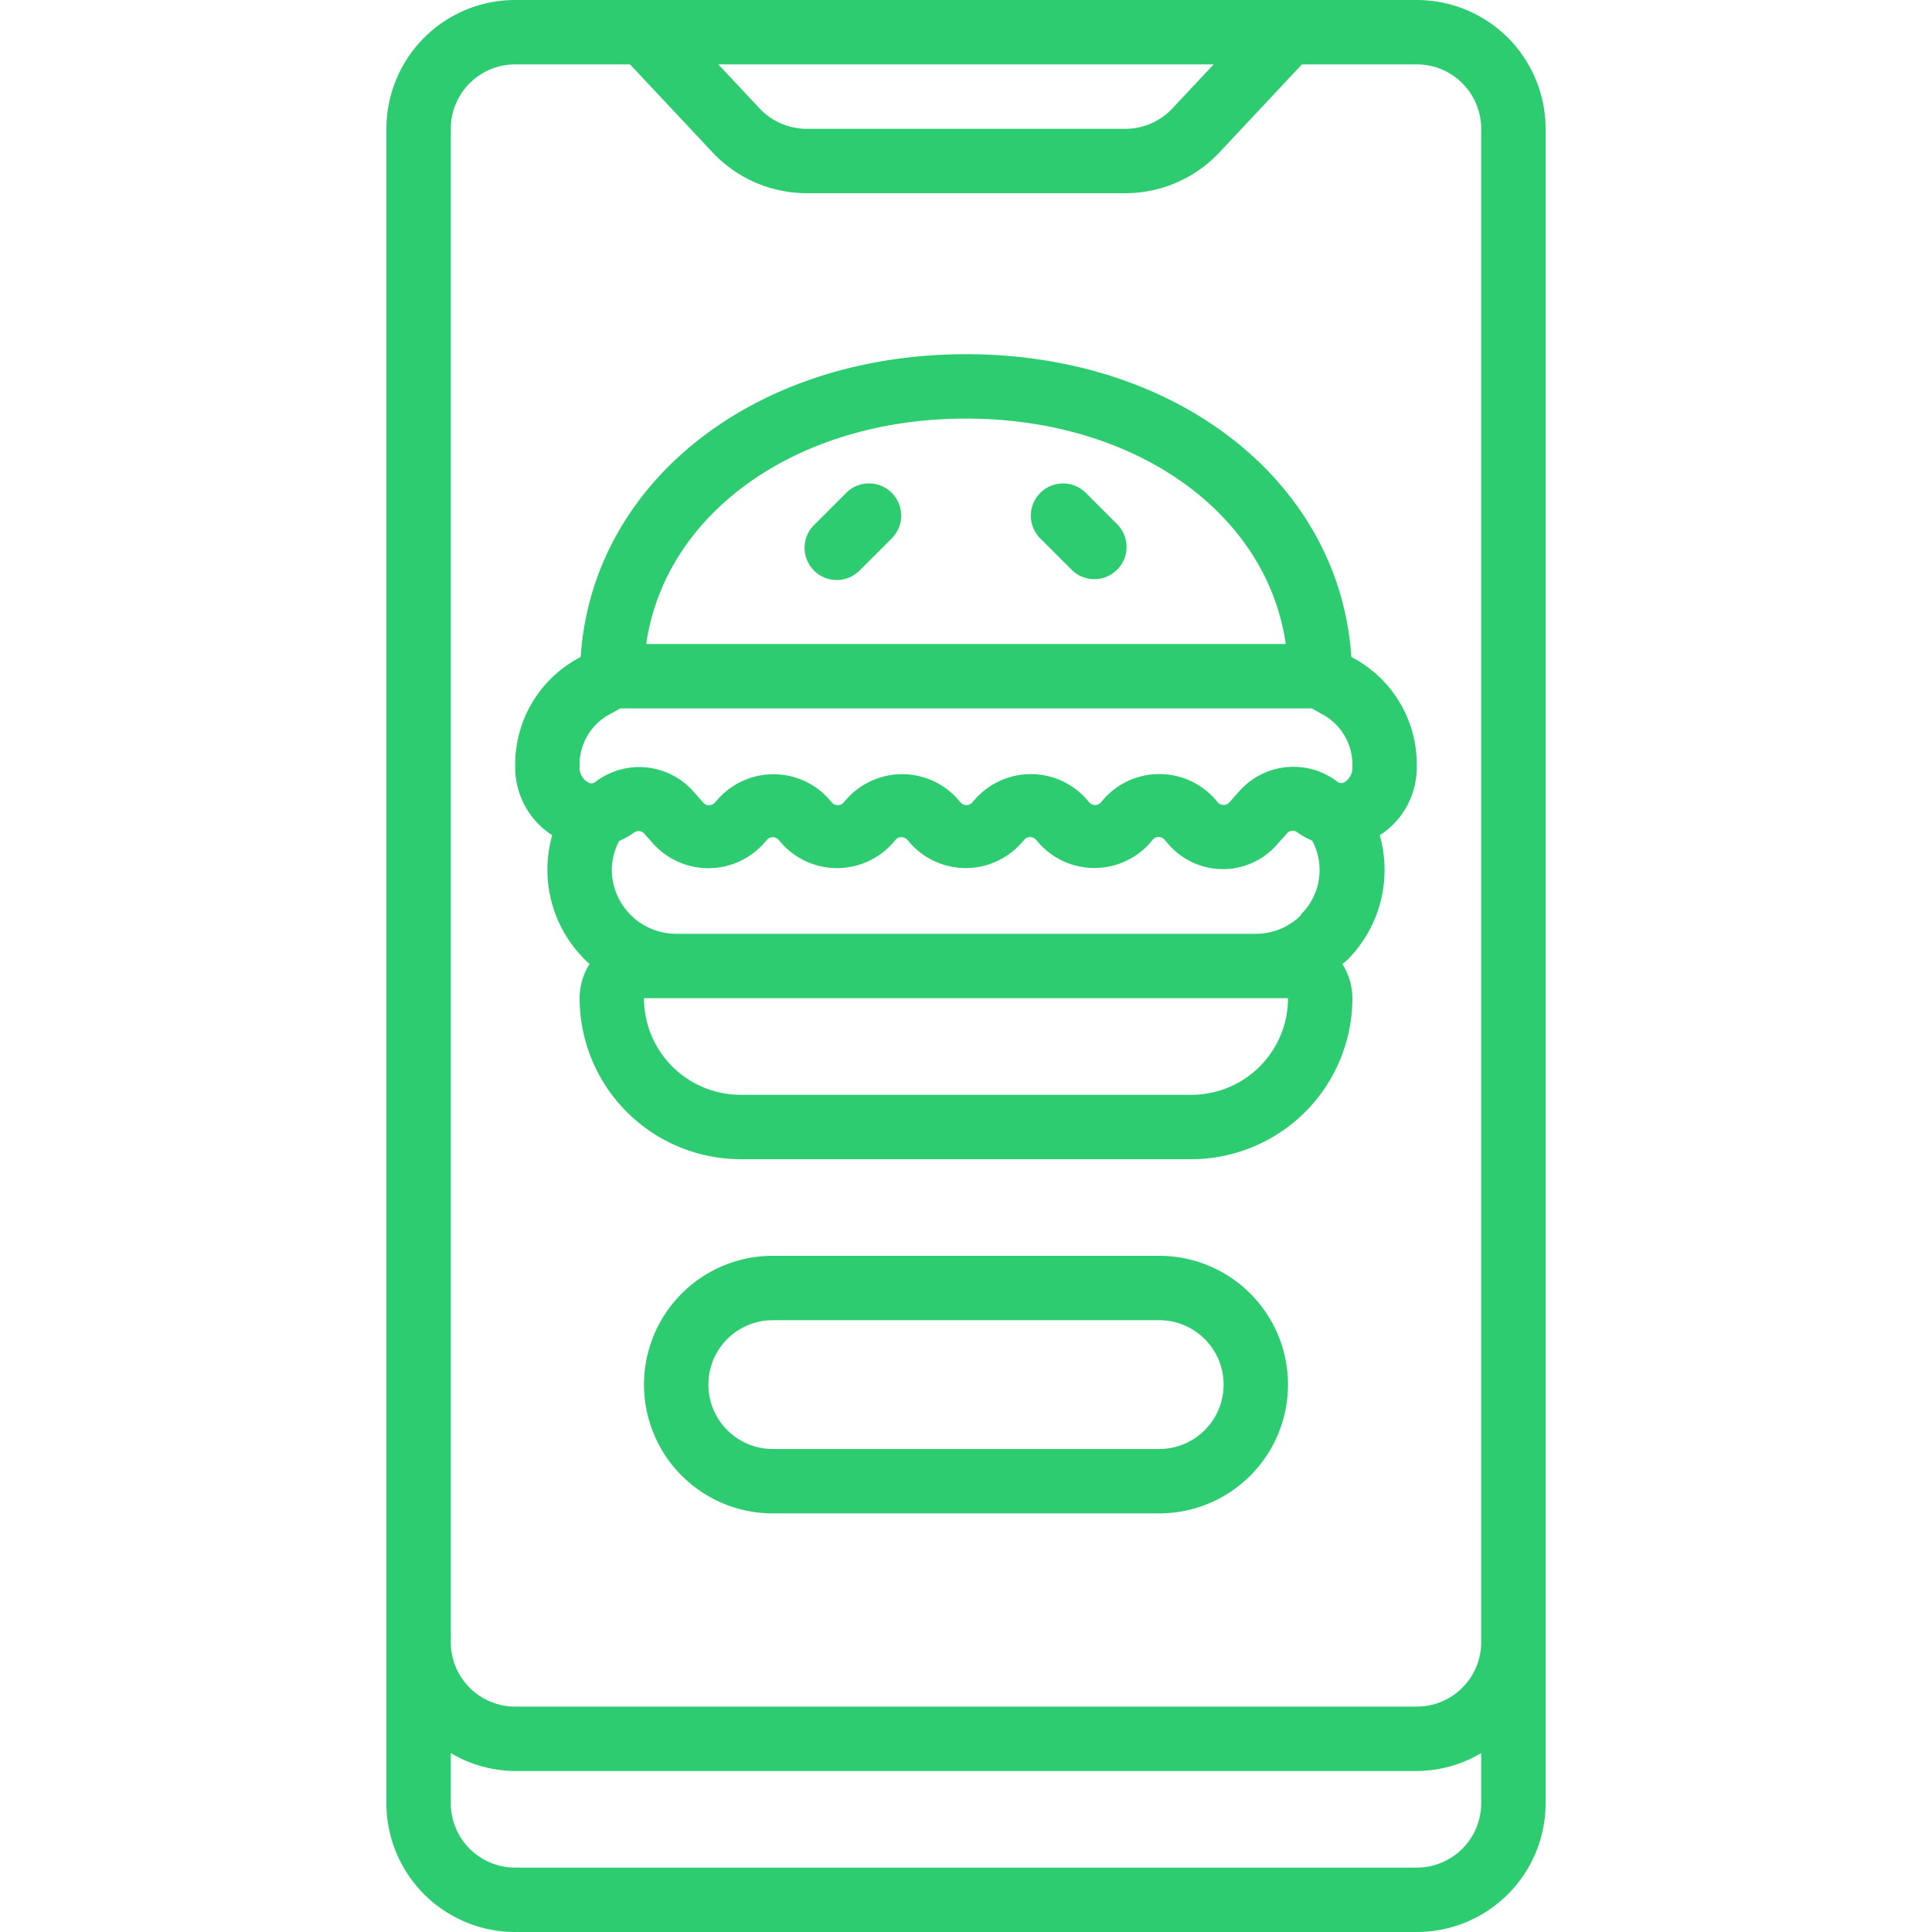 <?xml version="1.0" encoding="UTF-8"?> <svg xmlns="http://www.w3.org/2000/svg" width="60" height="60" viewBox="0 0 365.775 609.623"><g id="food" transform="translate(-121.924)"><g id="Group_105" data-name="Group 105"><g id="Page-1_5_"><g id="_x30_06---Mobile-Food-Ordering"><path id="Shape_15_" d="M162.566,609.623H447.057A40.642,40.642,0,0,0,487.7,568.982V40.642A40.643,40.643,0,0,0,447.057,0H162.566a40.642,40.642,0,0,0-40.642,40.642v528.34a40.642,40.642,0,0,0,40.642,40.641Zm220.389-589.3-13.036,13.9a20.319,20.319,0,0,1-14.814,6.421H254.517a20.381,20.381,0,0,1-14.824-6.421l-13.026-13.9ZM142.245,40.642a20.321,20.321,0,0,1,20.321-20.321h36.242l26.061,27.8a40.815,40.815,0,0,0,29.648,12.843H355.105A40.753,40.753,0,0,0,384.753,48.12l26.061-27.8h36.242a20.321,20.321,0,0,1,20.321,20.321V518.18A20.321,20.321,0,0,1,447.056,538.5H162.566a20.321,20.321,0,0,1-20.321-20.321Zm0,512.53a40.224,40.224,0,0,0,20.321,5.649H447.057a40.227,40.227,0,0,0,20.321-5.649v15.81A20.321,20.321,0,0,1,447.057,589.3H162.566a20.321,20.321,0,0,1-20.321-20.321Z" fill="#2ecc71"></path><path id="Shape_14_" d="M174.24,263.55a39.942,39.942,0,0,0,11.8,40.642,20.19,20.19,0,0,0-3.15,10.78,50.864,50.864,0,0,0,50.8,50.8H375.933a50.864,50.864,0,0,0,50.8-50.8,20.149,20.149,0,0,0-3.16-10.77,15.881,15.881,0,0,0,1.4-1.148,40.208,40.208,0,0,0,10.4-39.5,25.4,25.4,0,0,0,11.674-21.672A38.162,38.162,0,0,0,428.3,208.35l-1.91-1.077c-3.587-54.866-54.521-95.508-121.579-95.508s-117.992,40.642-121.579,95.508l-1.91,1.077a38.162,38.162,0,0,0-18.756,33.529A25.475,25.475,0,0,0,174.24,263.55Zm201.694,81.9H233.689a30.481,30.481,0,0,1-30.481-30.481H406.416A30.483,30.483,0,0,1,375.934,345.453Zm34.677-56.766a20.179,20.179,0,0,1-14.357,5.964H213.368a20.321,20.321,0,0,1-20.321-20.321,20.031,20.031,0,0,1,2.327-8.982,23.781,23.781,0,0,0,4.633-2.591,2.428,2.428,0,0,1,3.505.539l2.784,3.129a23.471,23.471,0,0,0,34.454,0l1.067-1.189a2.479,2.479,0,0,1,4.064,0L246.9,266.4a23.471,23.471,0,0,0,34.454,0l1.067-1.189a2.479,2.479,0,0,1,4.064,0l1.016,1.168a23.471,23.471,0,0,0,34.454,0l1.067-1.189a2.479,2.479,0,0,1,4.064,0l1.016,1.168a23.471,23.471,0,0,0,34.454,0l1.016-1.189a2.479,2.479,0,0,1,4.064,0l1.016,1.168a22.729,22.729,0,0,0,34.454,0l2.794-3.14a2.438,2.438,0,0,1,3.495-.539,23.983,23.983,0,0,0,4.653,2.6,19.6,19.6,0,0,1-3.648,23.369Zm-105.8-156.6c53.606,0,95.02,29.932,100.893,71.123H203.919C209.791,162.017,251.205,132.085,304.811,132.085ZM191.279,226.018l4.43-2.489h218.2l4.43,2.489a18.1,18.1,0,0,1,8.392,15.86,5.335,5.335,0,0,1-2.5,4.928,2.032,2.032,0,0,1-2.428-.3,22.8,22.8,0,0,0-30.877,3.292l-2.8,3.14a2.479,2.479,0,0,1-4.064,0l-1.016-1.168a23.471,23.471,0,0,0-34.454,0l-1.016,1.189a2.479,2.479,0,0,1-4.064,0l-1.016-1.168a23.471,23.471,0,0,0-34.454,0l-1.067,1.189a2.479,2.479,0,0,1-4.064,0l-1.016-1.168a23.471,23.471,0,0,0-34.454,0L266.375,253a2.479,2.479,0,0,1-4.064,0l-1.016-1.168a23.471,23.471,0,0,0-34.454,0l-1.067,1.189a2.49,2.49,0,0,1-4.064,0l-2.794-3.14a22.8,22.8,0,0,0-30.877-3.292,2.032,2.032,0,0,1-2.438.3,5.335,5.335,0,0,1-2.713-5.009,18.1,18.1,0,0,1,8.391-15.863Z" fill="#2ecc71"></path><path id="Path_21_" d="M267.147,155.383l-10.16,10.16a10.16,10.16,0,1,0,14.366,14.366l10.16-10.16a10.16,10.16,0,0,0-14.366-14.366Z" fill="#2ecc71" fill-rule="evenodd"></path><path id="Path_20_" d="M342.476,155.383a10.161,10.161,0,0,0-14.367,14.367l10.16,10.16a10.161,10.161,0,0,0,14.367-14.367Z" fill="#2ecc71" fill-rule="evenodd"></path><path id="Shape_13_" d="M365.774,396.255H243.849a40.642,40.642,0,1,0,0,81.284H365.774a40.642,40.642,0,1,0,0-81.284Zm0,60.962H243.849a20.321,20.321,0,1,1,0-40.642H365.774a20.321,20.321,0,1,1,0,40.642Z" fill="#2ecc71"></path></g></g></g></g></svg> 